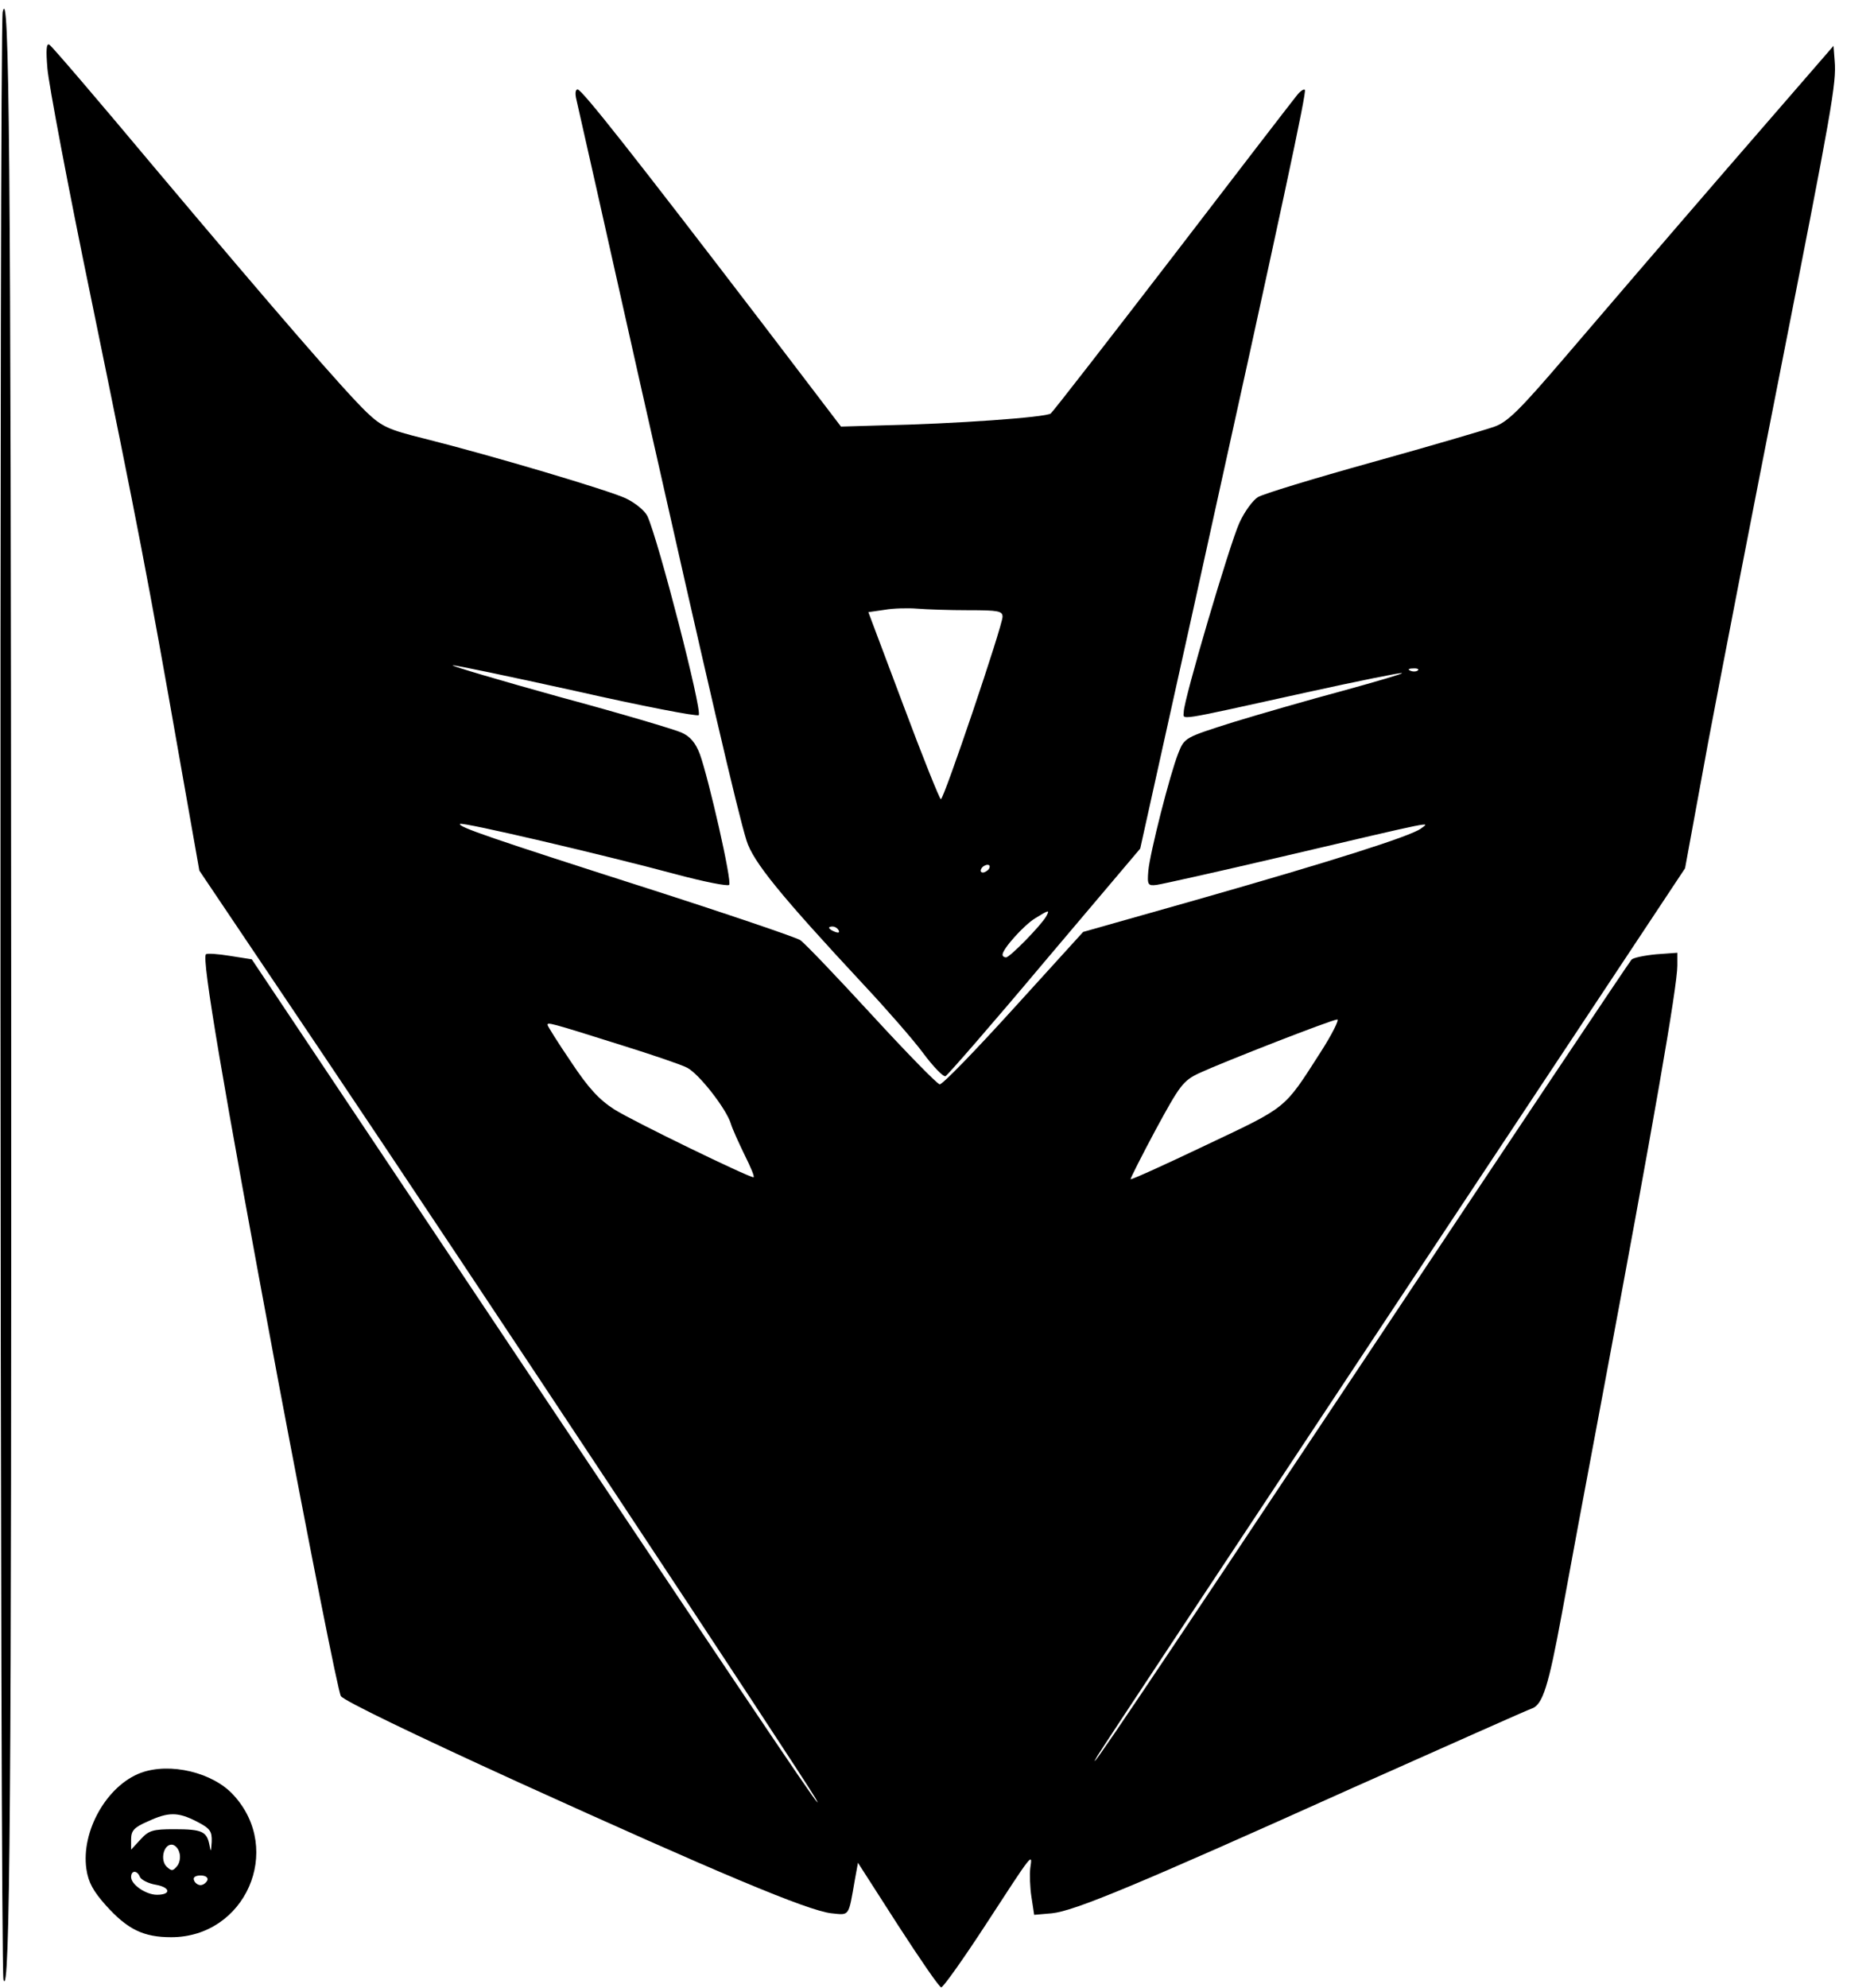 <?xml version="1.0" encoding="UTF-8" standalone="yes"?>
<svg version="1.0" xmlns="http://www.w3.org/2000/svg" width="364pt" height="386pt" viewBox="0 0 486 515" preserveAspectRatio="xMidYMid meet">
  <g transform="translate(0,515) scale(0.1,-0.1)" fill="#000000" stroke="none">
    <path d="M7 5121 c-9 -43 -7 -5067 2 -5101 17 -58 21 479 20 2600 -1 2165 -5
2576 -22 2501z"/>
    <path d="M123 4974 c3 -38 54 -310 115 -604 120 -584 147 -725 226 -1175 l53
-300 323 -480 c374 -556 1234 -1855 1275 -1925 35 -62 -93 128 -734 1086
l-728 1089 -57 9 c-31 5 -59 7 -62 4 -11 -12 42 -327 187 -1103 83 -440 156
-809 163 -820 8 -12 188 -99 462 -224 513 -233 748 -332 810 -339 48 -5 44
-10 61 87 l8 44 104 -162 c57 -88 107 -161 112 -161 5 0 57 73 115 162 123
189 122 188 116 148 -2 -16 -1 -51 3 -76 l7 -46 46 4 c58 6 213 70 782 326
245 109 453 202 463 205 28 10 43 59 77 243 17 93 64 347 105 564 133 709 195
1065 195 1119 l0 33 -55 -4 c-31 -3 -60 -9 -64 -14 -5 -5 -316 -470 -691
-1034 -589 -885 -737 -1104 -694 -1030 4 8 349 529 766 1158 l758 1143 60 327
c34 180 117 608 185 952 136 690 148 757 143 814 l-3 39 -281 -324 c-154 -178
-342 -397 -418 -486 -114 -133 -146 -165 -180 -177 -22 -8 -165 -50 -316 -92
-151 -42 -286 -83 -298 -91 -13 -8 -35 -38 -48 -67 -25 -55 -144 -458 -144
-489 0 -22 -31 -27 314 49 136 30 250 53 252 51 2 -2 -67 -22 -154 -46 -86
-23 -214 -60 -283 -81 -126 -40 -127 -40 -143 -80 -22 -55 -74 -260 -78 -306
-3 -36 -1 -39 22 -36 14 2 158 34 320 72 414 97 389 92 365 74 -27 -20 -232
-85 -583 -185 l-293 -83 -180 -198 c-99 -109 -185 -198 -192 -197 -6 0 -86 82
-177 181 -91 99 -174 186 -185 193 -11 7 -190 68 -399 135 -400 128 -490 159
-483 166 5 6 372 -80 562 -131 71 -19 132 -31 136 -27 8 8 -53 275 -76 339
-11 29 -25 46 -48 56 -18 8 -159 50 -315 92 -155 43 -280 80 -278 82 2 2 144
-28 317 -66 172 -39 317 -67 321 -63 10 10 -104 452 -133 516 -7 14 -31 34
-56 46 -45 21 -344 110 -523 155 -93 23 -110 31 -149 68 -59 57 -236 261 -550
634 -144 172 -267 316 -273 319 -8 5 -9 -15 -5 -62z m3554 -1560 c-3 -3 -12
-4 -19 -1 -8 3 -5 6 6 6 11 1 17 -2 13 -5z m-253 -991 c-95 -148 -84 -139
-295 -239 -107 -51 -195 -91 -197 -89 -1 1 28 59 65 128 63 116 71 127 113
147 63 29 342 138 358 139 6 1 -13 -38 -44 -86z m-1814 20 c80 -25 157 -51
172 -59 31 -16 101 -106 113 -144 4 -14 21 -51 36 -82 16 -32 27 -58 23 -58
-13 0 -314 146 -361 176 -39 25 -67 55 -112 123 -34 50 -61 93 -61 96 0 7 3 7
190 -52z"/>
    <path d="M1495 4893 c4 -16 78 -346 165 -734 177 -786 252 -1109 276 -1186 17
-55 87 -141 303 -373 59 -63 129 -143 155 -178 26 -35 52 -62 58 -60 5 2 121
135 257 297 l248 293 138 622 c235 1063 294 1340 289 1345 -3 3 -13 -4 -22
-16 -9 -11 -154 -199 -321 -417 -167 -217 -309 -400 -316 -406 -12 -10 -249
-27 -442 -31 l-102 -3 -202 265 c-336 439 -470 609 -481 609 -6 0 -7 -11 -3
-27z m1016 -1323 c78 0 89 -2 89 -17 0 -23 -152 -473 -160 -473 -3 0 -47 109
-97 243 l-91 242 42 6 c22 4 61 5 85 3 24 -2 84 -4 132 -4z m54 -670 c-3 -5
-11 -10 -16 -10 -6 0 -7 5 -4 10 3 6 11 10 16 10 6 0 7 -4 4 -10z m148 -124
c-14 -24 -94 -106 -104 -106 -5 0 -9 3 -9 7 0 15 55 76 84 94 37 23 39 23 29
5z m-538 -36 c3 -6 -1 -7 -9 -4 -18 7 -21 14 -7 14 6 0 13 -4 16 -10z"/>
    <path d="M365 556 c-88 -33 -155 -151 -141 -249 5 -35 18 -58 51 -95 56 -62
97 -82 169 -82 192 0 292 226 162 368 -53 59 -165 86 -241 58z m145 -126 c35
-18 40 -25 39 -53 -2 -27 -2 -28 -6 -7 -7 34 -19 40 -91 40 -55 0 -66 -3 -87
-26 l-25 -27 0 27 c0 22 8 31 43 46 54 25 78 25 127 0z m-45 -80 c4 -12 1 -28
-6 -36 -11 -13 -14 -13 -27 -1 -17 17 -8 57 13 57 8 0 17 -9 20 -20z m-102
-64 c3 -7 22 -17 41 -20 39 -7 40 -26 3 -26 -28 0 -67 26 -67 46 0 18 16 18
23 0z m175 -8 c-3 -7 -11 -13 -18 -13 -7 0 -15 6 -17 13 -3 7 4 12 17 12 13 0
20 -5 18 -12z"/>
  </g>
</svg>